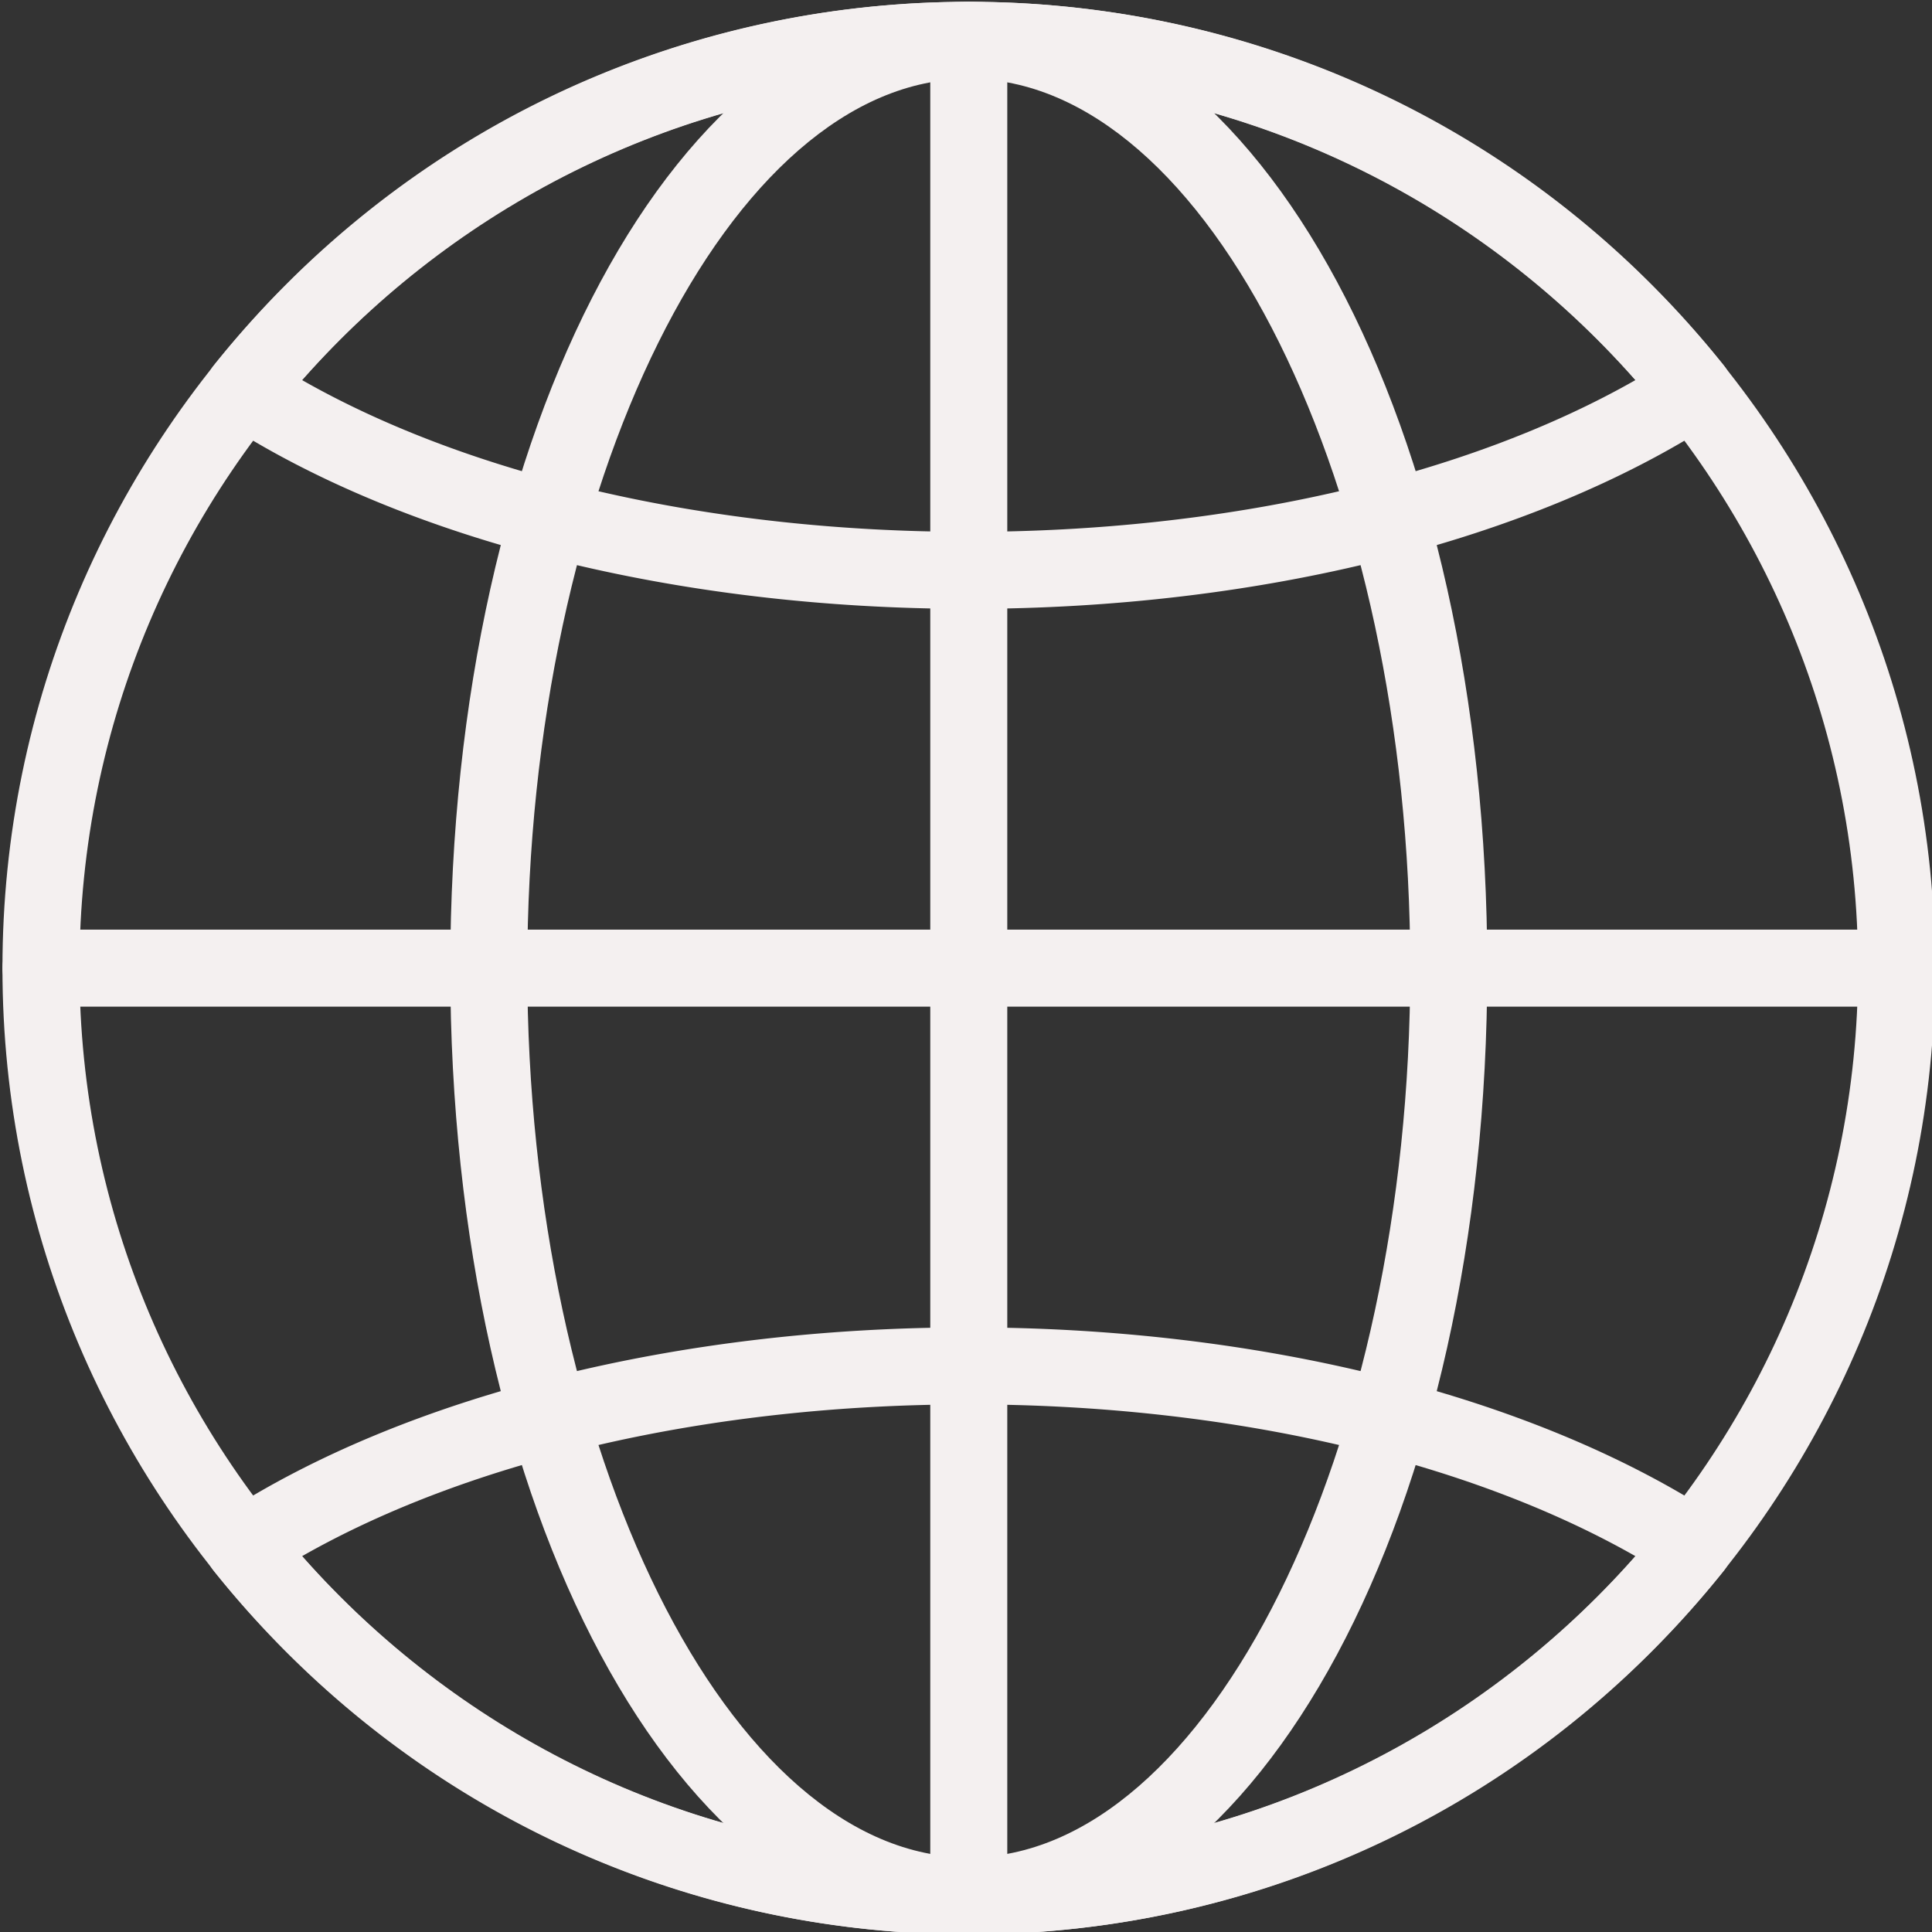 <svg xmlns="http://www.w3.org/2000/svg" width="14mm" height="14mm" viewBox="0 0 14 14"><rect x="0" y="0" width="14" height="14" fill="#333333" stroke="none"/><g style="fill:#f4f0f0;fill-opacity:1"><path d="M335.221 285.804c-20.758 0-37.647-16.888-37.647-37.646s16.888-37.646 37.647-37.646c20.759 0 37.646 16.888 37.646 37.646s-16.888 37.646-37.646 37.646zm0-72.292c-19.104 0-34.647 15.542-34.647 34.646 0 19.103 15.543 34.646 34.647 34.646s34.646-15.542 34.646-34.646-15.542-34.646-34.646-34.646z" style="fill:#f4f0f0;fill-opacity:1" transform="translate(-55.331 -39.142) scale(.186)"/><path d="M335.221 285.804c-11.327 0-20.2-16.536-20.2-37.646s8.873-37.646 20.2-37.646 20.2 16.536 20.2 37.646c-.001 21.11-8.873 37.646-20.2 37.646zm0-72.292c-9.323 0-17.2 15.866-17.2 34.646s7.876 34.646 17.2 34.646c9.323 0 17.2-15.865 17.2-34.646s-7.877-34.646-17.2-34.646z" style="fill:#f4f0f0;fill-opacity:1" transform="translate(-55.331 -39.142) scale(.186)"/><path d="M335.221 234.161c-11.326 0-21.92-2.654-29.065-7.282a1.5 1.5 0 0 1-.356-2.195c7.195-9.007 17.919-14.173 29.422-14.173 11.502 0 22.226 5.165 29.421 14.173a1.502 1.502 0 0 1-.356 2.195c-7.147 4.628-17.741 7.282-29.066 7.282zm-25.978-8.915c6.626 3.773 15.973 5.915 25.978 5.915s19.351-2.142 25.977-5.915c-6.59-7.479-15.963-11.734-25.977-11.734-10.015 0-19.388 4.255-25.978 11.734zM335.221 285.804c-11.503 0-22.227-5.166-29.422-14.172a1.503 1.503 0 0 1 .356-2.196c7.146-4.628 17.74-7.281 29.065-7.281 11.326 0 21.919 2.653 29.065 7.281a1.5 1.5 0 0 1 .356 2.196c-7.194 9.006-17.918 14.172-29.42 14.172zm-25.978-14.734c6.59 7.478 15.963 11.733 25.978 11.733 10.014 0 19.388-4.255 25.977-11.733-6.627-3.773-15.973-5.915-25.977-5.915-10.005 0-19.351 2.142-25.978 5.915zM371.367 249.658h-72.293a1.5 1.5 0 1 1 0-3h72.293a1.5 1.5 0 1 1 0 3z" style="fill:#f4f0f0;fill-opacity:1" transform="translate(-55.331 -39.142) scale(.186)"/><path d="M335.221 285.804a1.5 1.5 0 0 1-1.5-1.5v-72.292a1.5 1.5 0 1 1 3 0v72.292a1.5 1.5 0 0 1-1.5 1.5z" style="fill:#f4f0f0;fill-opacity:1" transform="translate(-55.331 -39.142) scale(.186)"/></g></svg>